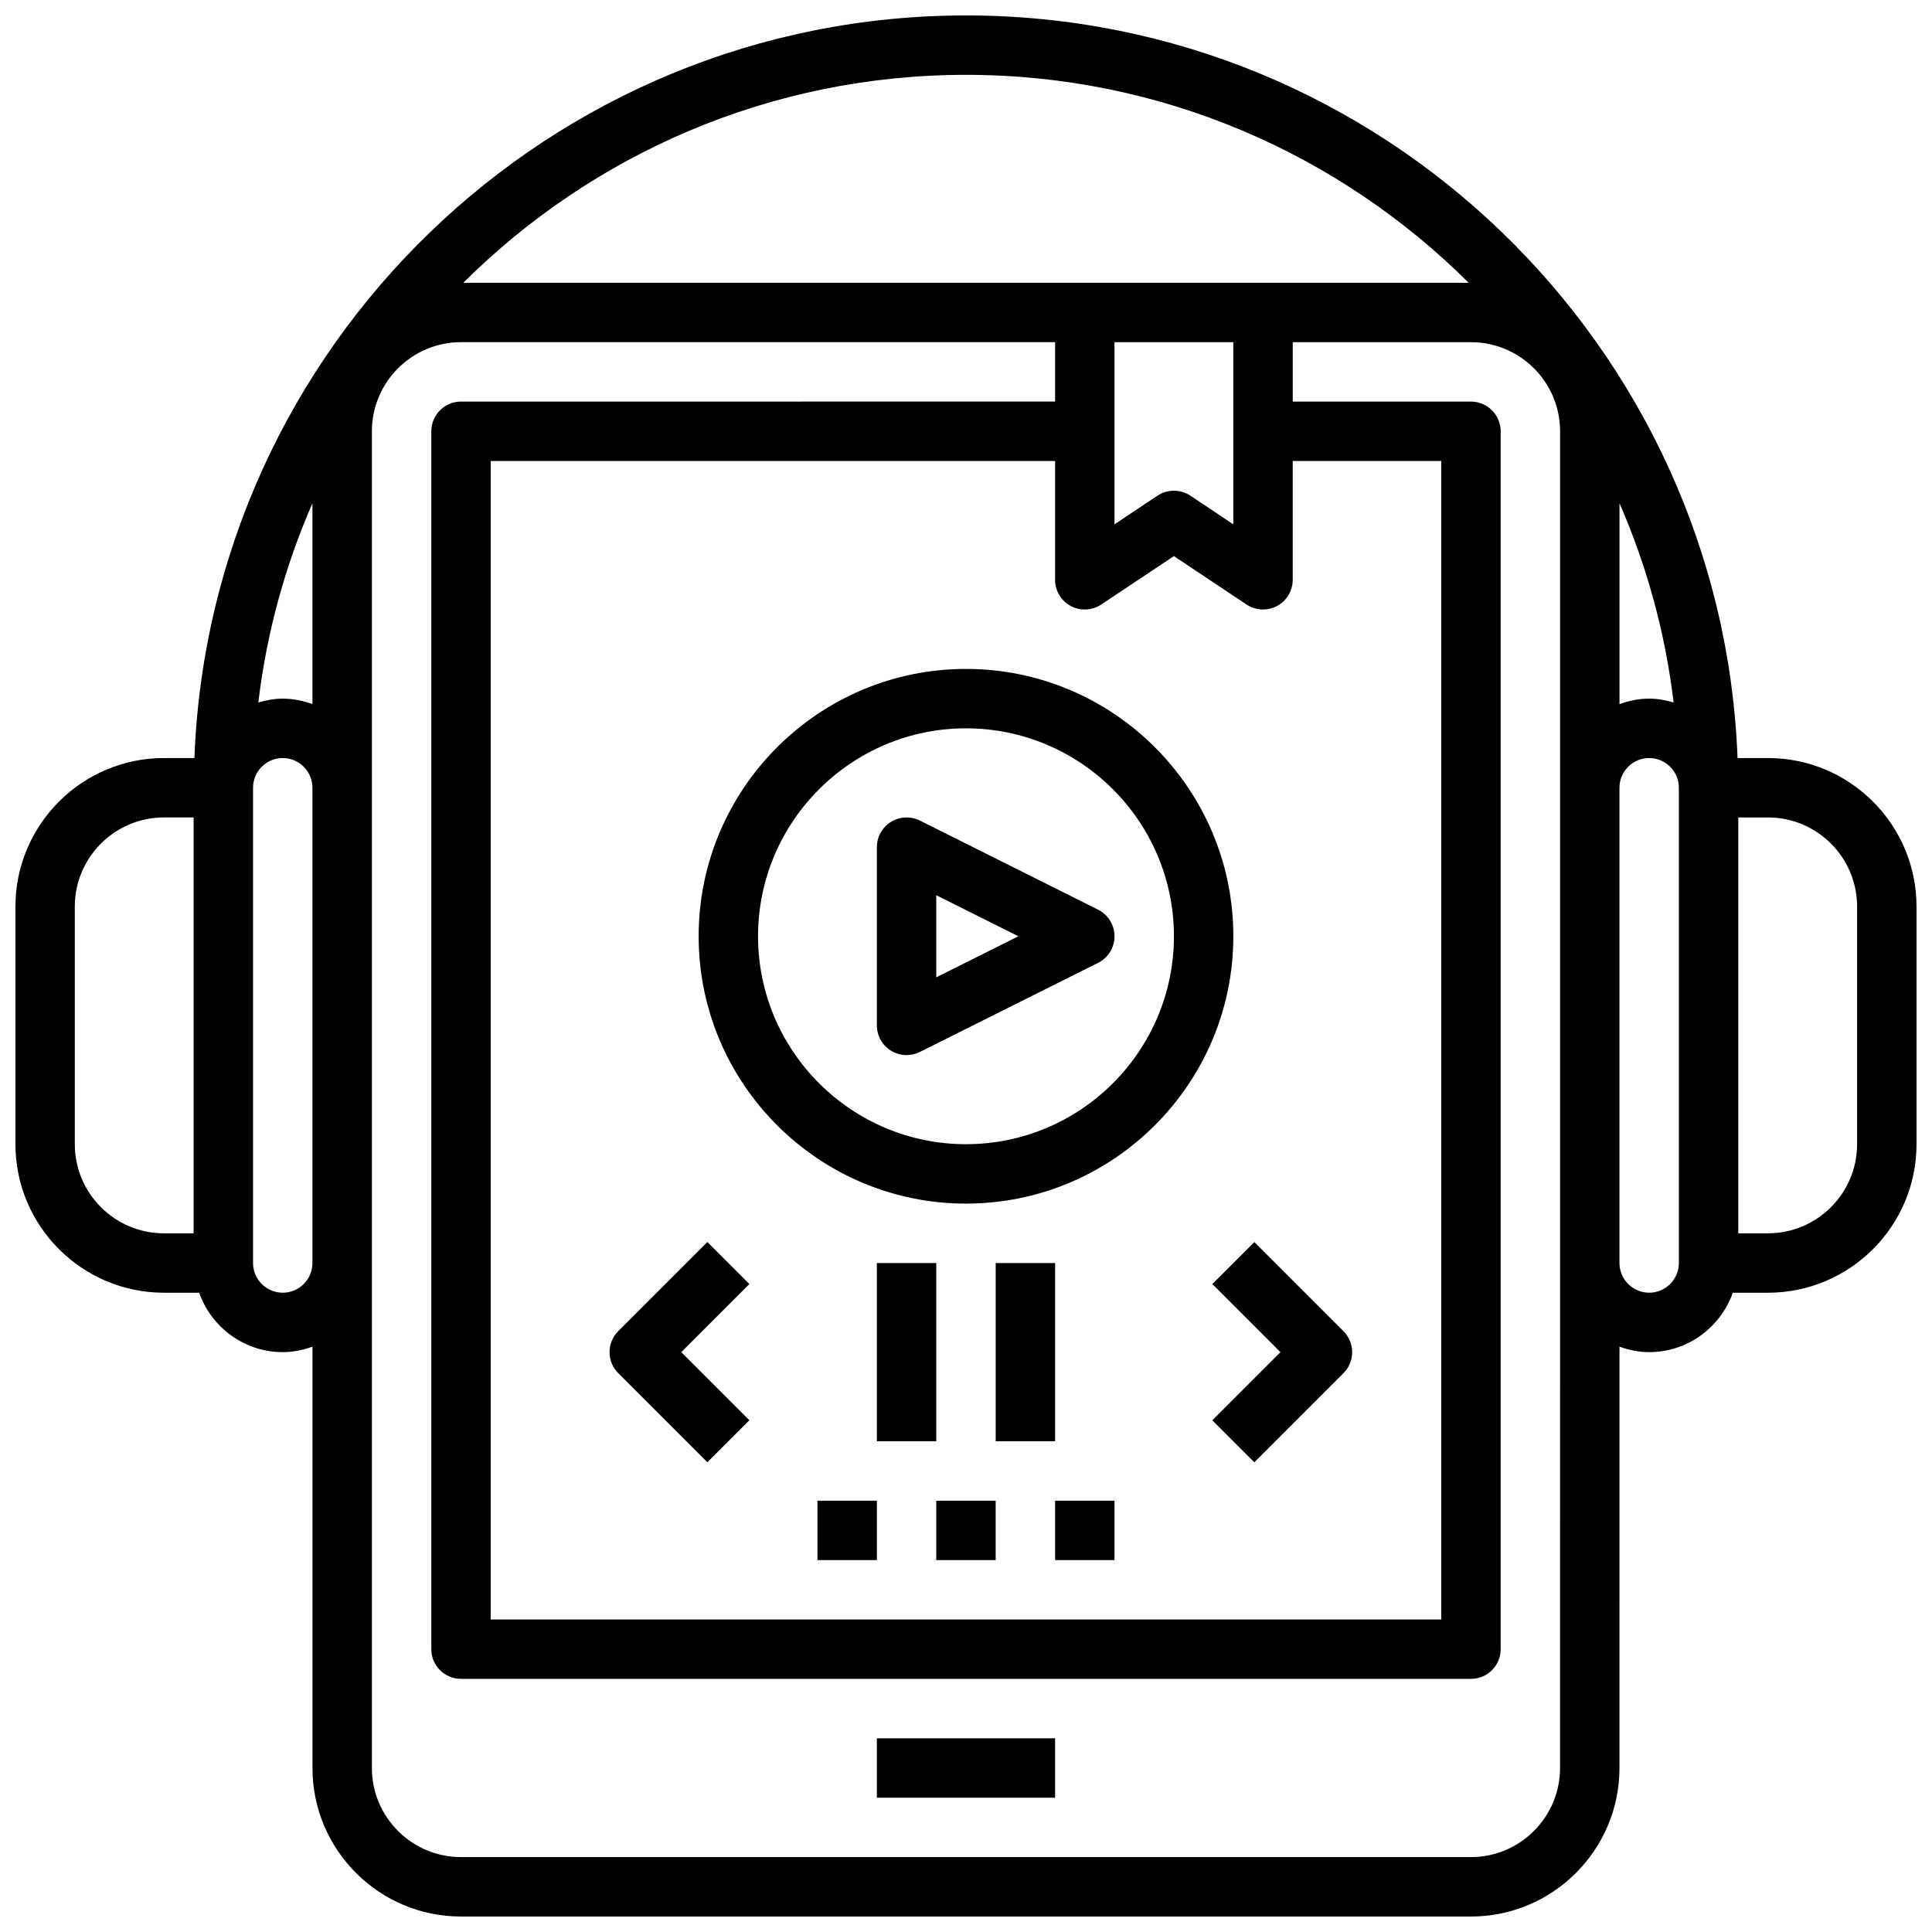<?xml version="1.0" encoding="UTF-8"?>
<!-- Uploaded to: SVG Repo, www.svgrepo.com, Generator: SVG Repo Mixer Tools -->
<svg width="800px" height="800px" version="1.1" viewBox="144 144 512 512" xmlns="http://www.w3.org/2000/svg">
 <defs>
  <clipPath id="a">
   <path d="m148.09 148.09h503.81v503.81h-503.81z"/>
  </clipPath>
 </defs>
 <path d="m376.38 604.67h47.23v15.742h-47.23z"/>
 <path d="m329.15 392.12c0 39.07 31.789 70.848 70.848 70.848 39.062 0 70.848-31.781 70.848-70.848 0-39.07-31.789-70.848-70.848-70.848s-70.848 31.781-70.848 70.848zm125.95 0c0 30.379-24.719 55.105-55.105 55.105-30.387 0-55.105-24.727-55.105-55.105s24.719-55.105 55.105-55.105c30.387 0.004 55.105 24.73 55.105 55.105z"/>
 <path d="m380.11 361.81c-2.312 1.438-3.731 3.965-3.731 6.699v47.23c0 2.731 1.418 5.258 3.731 6.699 1.27 0.781 2.699 1.172 4.141 1.172 1.203 0 2.41-0.277 3.519-0.828l47.23-23.617c2.672-1.336 4.356-4.059 4.356-7.043s-1.684-5.707-4.352-7.047l-47.23-23.617c-2.438-1.207-5.34-1.082-7.664 0.352zm12.012 19.434 21.758 10.879-21.758 10.879z"/>
 <path d="m376.38 478.72h15.742v47.23h-15.742z"/>
 <path d="m407.87 478.72h15.742v47.23h-15.742z"/>
 <path d="m483.33 502.34-18.051 18.051 11.133 11.133 23.617-23.617c3.078-3.078 3.078-8.055 0-11.133l-23.617-23.617-11.133 11.133z"/>
 <path d="m331.46 473.15-23.617 23.617c-3.078 3.078-3.078 8.055 0 11.133l23.617 23.617 11.133-11.133-18.051-18.051 18.051-18.051z"/>
 <g clip-path="url(#a)">
  <path d="m612.54 344.89h-8.07c-4.156-109.22-94.258-196.8-204.47-196.8-110.22 0-200.32 87.578-204.48 196.8h-8.07c-21.703 0-39.359 17.656-39.359 39.359v62.977c0 21.703 17.656 39.359 39.359 39.359h9.32c3.262 9.141 11.918 15.746 22.168 15.746 2.769 0 5.398-0.566 7.871-1.449v111.66c0 21.703 17.656 39.359 39.359 39.359h267.65c21.703 0 39.359-17.656 39.359-39.359l0.004-111.66c2.473 0.883 5.102 1.449 7.871 1.449 10.25 0 18.91-6.606 22.168-15.742l9.32-0.004c21.703 0 39.359-17.656 39.359-39.359v-62.977c0-21.703-17.656-39.359-39.359-39.359zm-39.359-67.527c7.219 16.516 12.121 34.242 14.344 52.797-2.07-0.598-4.215-1.016-6.473-1.016-2.769 0-5.398 0.566-7.871 1.449zm-39.969-58.426h-266.43c34.188-34.031 81.285-55.105 133.22-55.105 51.93 0 99.035 21.074 133.21 55.105zm-105.45 85.664c2.551 1.371 5.66 1.211 8.078-0.395l19.254-12.832 19.246 12.832c1.324 0.875 2.844 1.324 4.371 1.324 1.273 0 2.551-0.309 3.715-0.93 2.559-1.371 4.156-4.039 4.156-6.941v-31.488h39.359v307.01h-251.9v-307.01h149.57v31.488c-0.004 2.902 1.594 5.57 4.152 6.941zm43.078-21.648-11.375-7.59c-1.324-0.879-2.852-1.32-4.371-1.32-1.52 0-3.047 0.441-4.367 1.324l-11.375 7.586v-48.27h31.488zm-244.04 47.641c-2.469-0.879-5.098-1.449-7.871-1.449-2.258 0-4.402 0.418-6.473 1.016 2.223-18.551 7.125-36.281 14.344-52.797zm-62.977 116.63v-62.977c0-13.02 10.598-23.617 23.617-23.617h7.871v110.21l-7.871 0.004c-13.02 0-23.617-10.598-23.617-23.617zm55.105 39.359c-4.336 0-7.871-3.527-7.871-7.871v-125.95c0-4.344 3.535-7.871 7.871-7.871 4.336 0 7.871 3.527 7.871 7.871v125.95c0 4.344-3.531 7.871-7.871 7.871zm338.5 125.95c0 13.02-10.598 23.617-23.617 23.617h-267.64c-13.02 0-23.617-10.598-23.617-23.617v-354.24c0-13.02 10.598-23.617 23.617-23.617h157.44v15.742l-157.44 0.004c-4.344 0-7.871 3.519-7.871 7.871v322.75c0 4.352 3.527 7.871 7.871 7.871h267.65c4.344 0 7.871-3.519 7.871-7.871v-322.75c0-4.352-3.527-7.871-7.871-7.871h-47.23v-15.742h47.23c13.02 0 23.617 10.598 23.617 23.617v220.42zm23.617-125.95c-4.336 0-7.871-3.527-7.871-7.871v-125.95c0-4.344 3.535-7.871 7.871-7.871 4.336 0 7.871 3.527 7.871 7.871v125.95c0 4.344-3.535 7.871-7.871 7.871zm55.105-39.359c0 13.02-10.598 23.617-23.617 23.617h-7.871v-110.21h7.871c13.02 0 23.617 10.598 23.617 23.617z"/>
 </g>
 <path d="m360.64 541.7h15.742v15.742h-15.742z"/>
 <path d="m392.12 541.7h15.742v15.742h-15.742z"/>
 <path d="m423.61 541.7h15.742v15.742h-15.742z"/>
</svg>